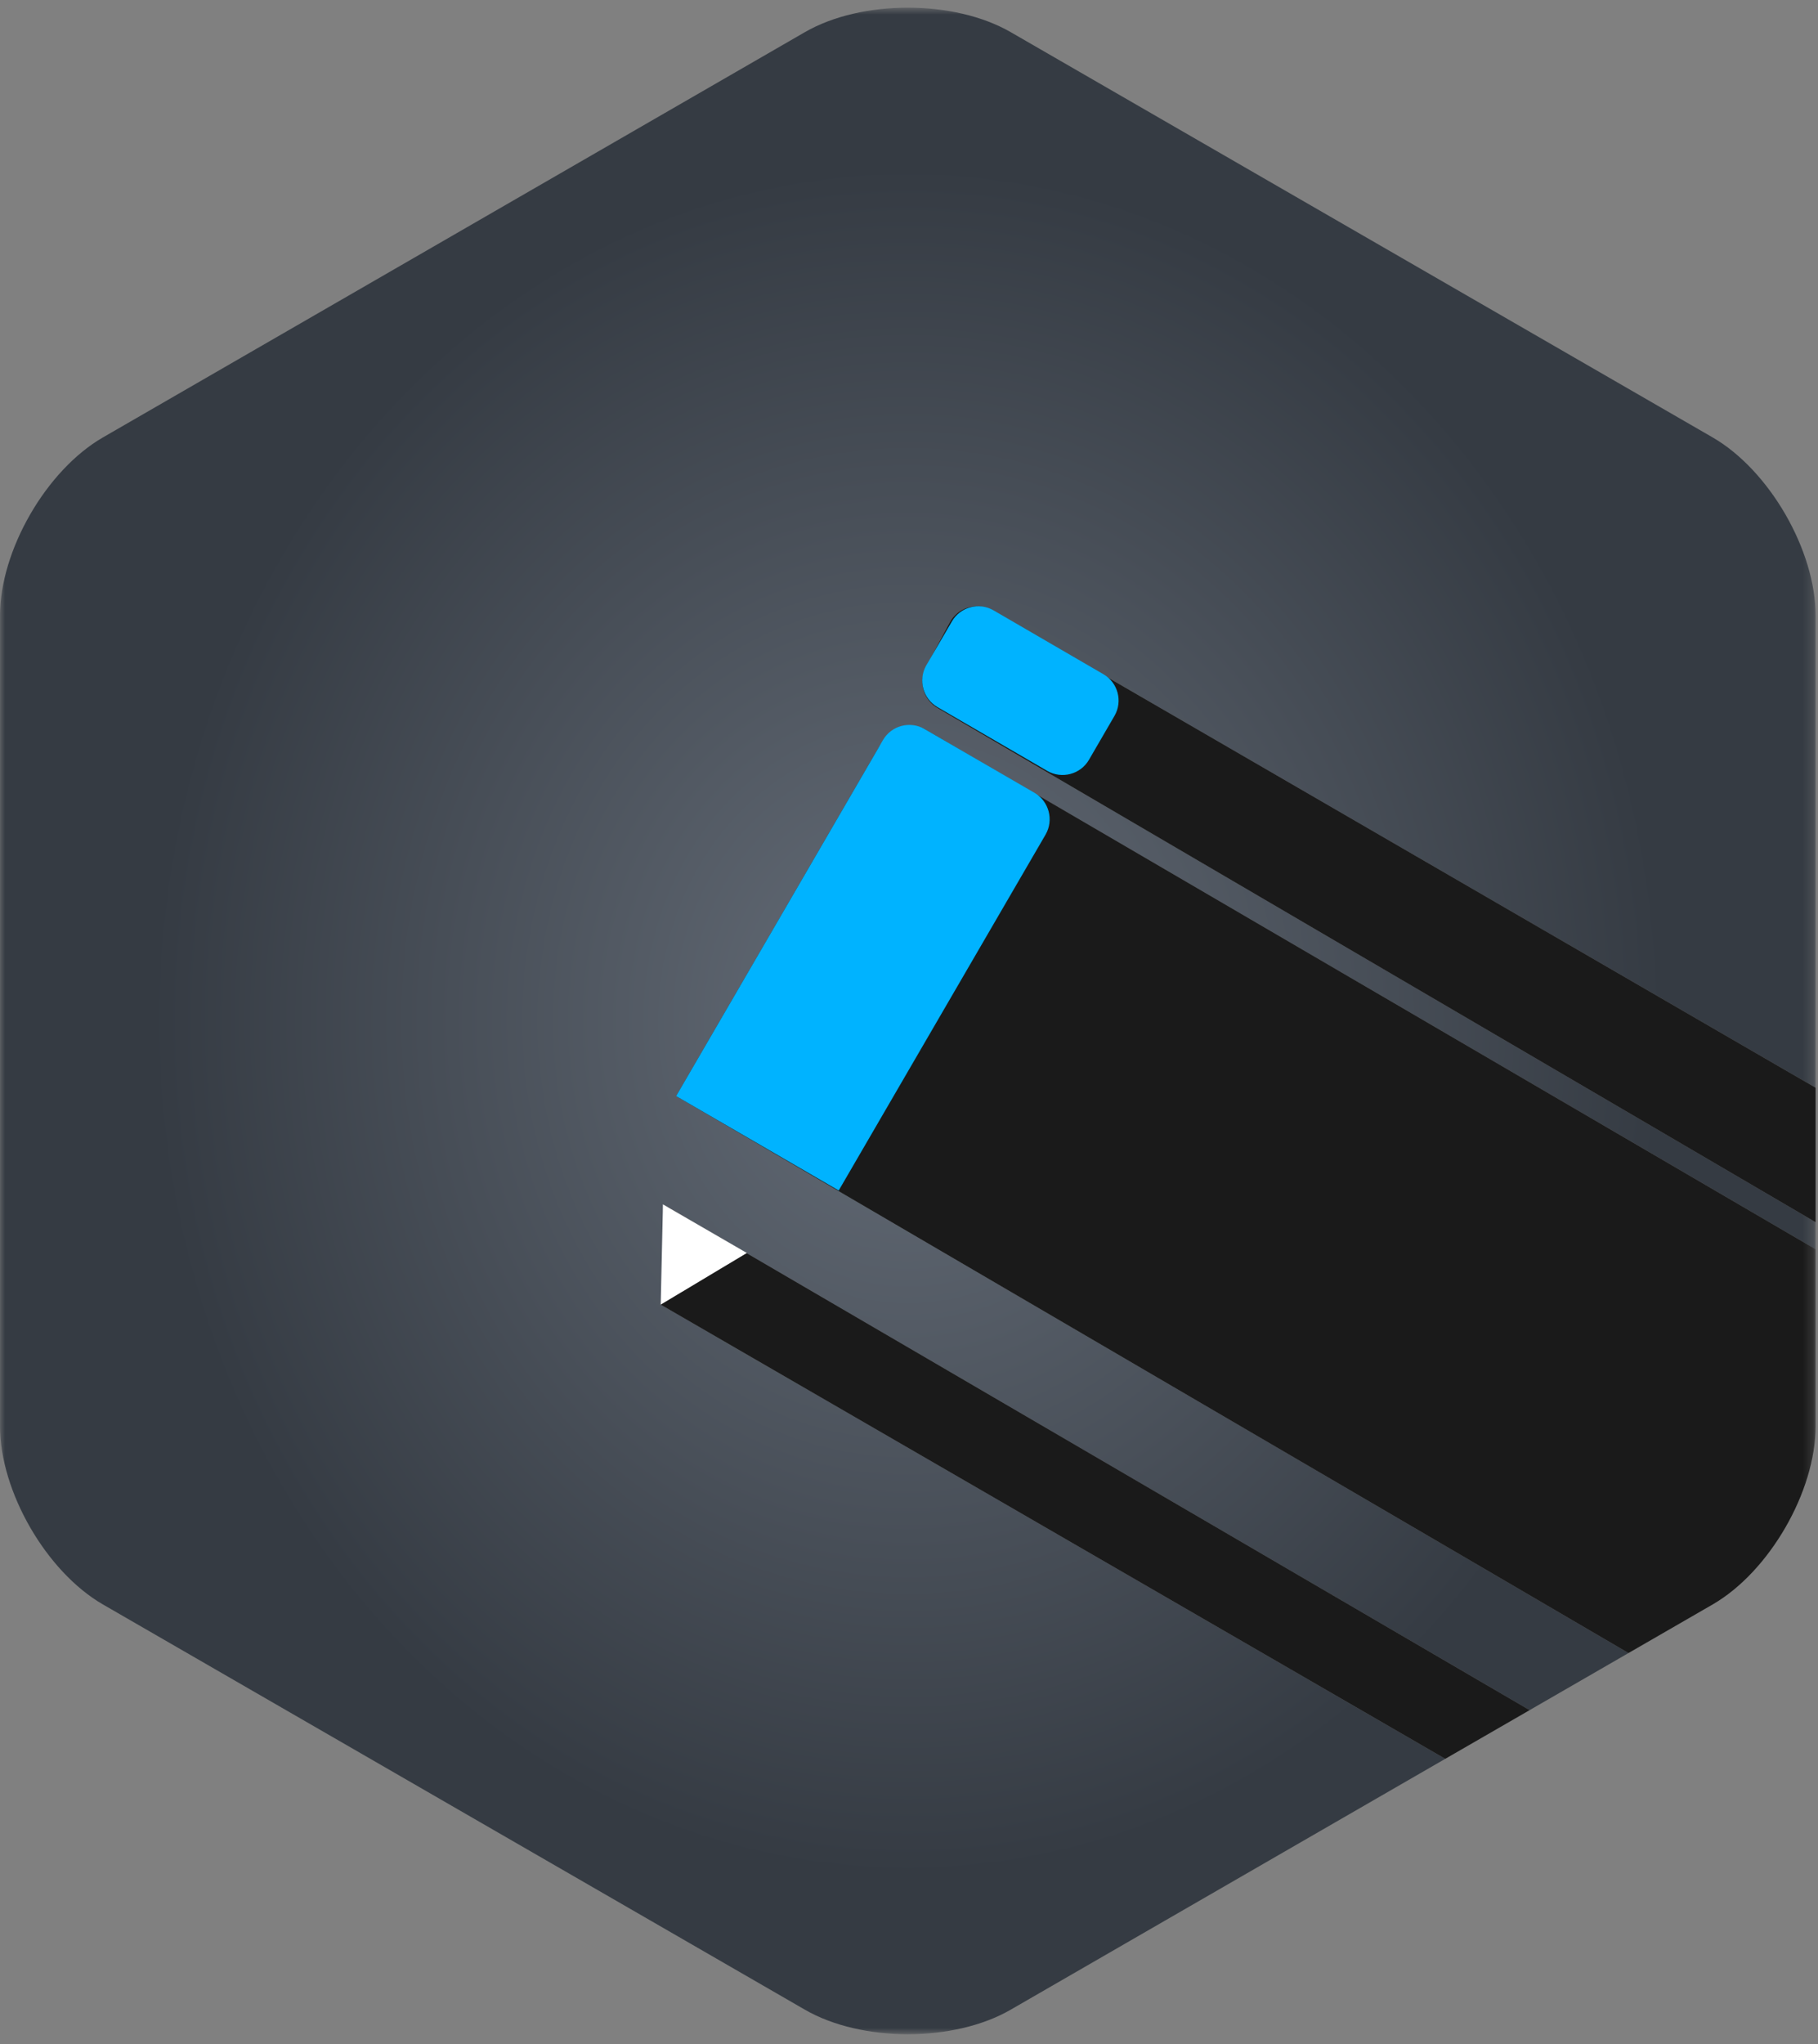 <?xml version="1.0" encoding="UTF-8" standalone="no"?>
<svg width="178px" height="200px" viewBox="0 0 178 200" version="1.1" xmlns="http://www.w3.org/2000/svg" xmlns:xlink="http://www.w3.org/1999/xlink">
    <rect x="0" y="0" width="178" height="200" fill="#808080" stroke="none"/>
    <!-- Generator: Sketch 3.8.2 (29753) - http://www.bohemiancoding.com/sketch -->
    <title>Stiftwabe</title>
    <desc>Created with Sketch.</desc>
    <defs>
        <polygon id="path-1" points="0 0.817 177.766 0.817 177.766 199.113 0 199.113"></polygon>
        <radialGradient cx="50%" cy="50%" fx="50%" fy="50%" r="41.245%" id="radialGradient-3">
            <stop stop-color="#656D78" offset="0%"></stop>
            <stop stop-color="#353B43" offset="100%"></stop>
        </radialGradient>
        <polyline id="path-4" points="0 0.817 177.766 0.817 177.766 199.113 0 199.113"></polyline>
    </defs>
    <g id="Page-1" stroke="none" stroke-width="1" fill="none" fill-rule="evenodd">
        <g id="Page" transform="translate(-774, -1880)">
            <g id="Customer-Journey" transform="translate(0, 1570)">
                <g id="Stiftwabe" transform="translate(774, 309.932)">
                    <g id="Group-3">
                        <mask id="mask-2" fill="white">
                            <use xlink:href="#path-1"></use>
                        </mask>
                        <g id="Clip-2"></g>
                        <path d="M91.867,69.39 C90.421,68.608 89.874,66.803 90.64,65.349 L92.995,60.967 C93.773,59.51 95.579,58.964 97.037,59.742 L177.767,106.498 L177.767,60.313 C177.767,53.913 173.226,46.071 167.686,42.869 L98.961,3.215 C93.417,0.017 84.347,0.017 78.805,3.215 L10.078,42.869 C4.534,46.071 0.001,53.913 0.001,60.313 L0.001,139.617 C0.001,146.011 4.534,153.858 10.078,157.06 L78.805,196.71 C84.347,199.914 93.417,199.914 98.961,196.71 L141.505,172.165 L64.691,127.723 L65.783,119.431 L65.377,118.182 L149.764,167.401 L159.446,161.814 L66.2,107.315 L85.938,73.366 C86.715,71.91 89.079,70.626 90.53,71.404 L177.767,122.303 L177.767,119.659 L91.867,69.39 Z" id="Fill-1" fill="url(#radialGradient-3)" mask="url(#mask-2)"></path>
                    </g>
                    <polygon id="Fill-4" fill-opacity="0.8" fill="#000000" points="65.783 119.432 64.691 127.723 141.505 172.165 149.764 167.402 65.377 118.183"></polygon>
                    <path d="M92.995,60.967 L90.641,65.349 C89.875,66.802 90.422,68.608 91.868,69.39 L177.766,119.659 L177.766,106.498 L97.036,59.742 C95.58,58.964 93.772,59.51 92.995,60.967" id="Fill-6" fill-opacity="0.8" fill="#000000"></path>
                    <g id="Group-10">
                        <mask id="mask-5" fill="white">
                            <use xlink:href="#path-4"></use>
                        </mask>
                        <g id="Clip-9"></g>
                        <path d="M85.937,73.365 L66.199,107.316 L159.446,161.814 L167.685,157.061 C173.228,153.859 177.767,146.01 177.767,139.616 L177.767,122.304 L90.532,71.405 C89.078,70.627 86.714,71.909 85.937,73.365 L101.733,115.16" id="Fill-8" fill-opacity="0.8" fill="#000000" mask="url(#mask-5)"></path>
                    </g>
                    <path d="M106.617,74.419 C105.792,75.835 103.964,76.32 102.538,75.499 L91.777,69.253 C90.358,68.42 89.874,66.596 90.692,65.17 L93.199,60.875 C94.028,59.446 95.852,58.964 97.28,59.792 L108.036,66.04 C109.462,66.865 109.946,68.69 109.117,70.117 L106.617,74.419 Z" id="Fill-11" fill="#00B3FF"></path>
                    <path d="M82.118,116.556 L102.374,81.727 C103.192,80.303 102.706,78.472 101.293,77.645 L90.532,71.405 C89.108,70.577 87.274,71.06 86.447,72.489 L66.199,107.316 L82.118,116.556 Z" id="Fill-13" fill="#00B3FF"></path>
                    <polygon id="Fill-15" fill="#FFFFFF" points="64.905 117.909 64.894 118.663 64.69 127.722 72.464 123.066 73.124 122.669"></polygon>
                </g>
            </g>
        </g>
    </g>
</svg>